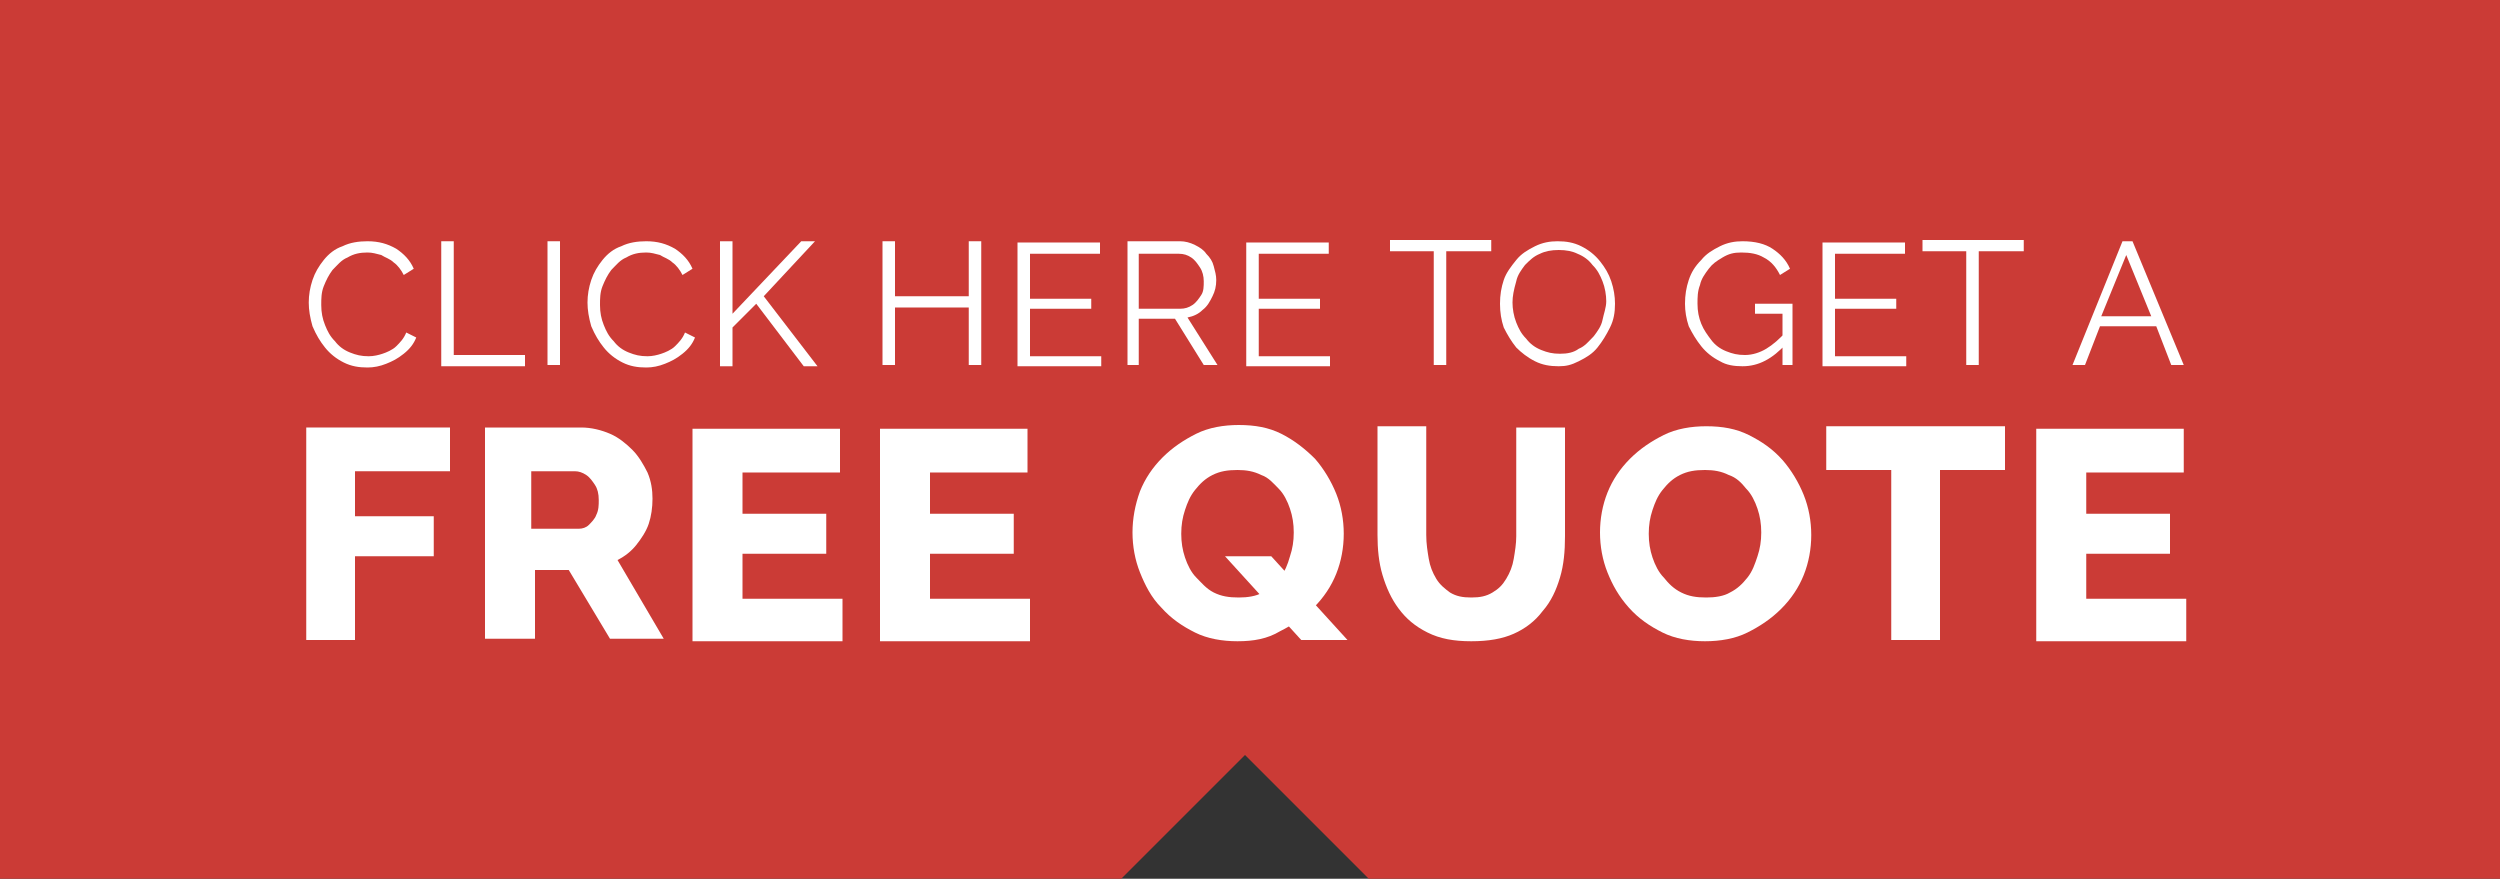 <svg xmlns="http://www.w3.org/2000/svg" xmlns:xlink="http://www.w3.org/1999/xlink" id="Layer_1" x="0px" y="0px" viewBox="0 0 200 70.3" style="enable-background:new 0 0 200 70.3;" xml:space="preserve"><rect x="0" y="0" width="200" height="70.3" fill="#333333" stroke="none"/><style type="text/css">	.st0{fill:#CB3B36;}	.st1{fill:#FFFFFF;}</style><polygon class="st0" points="0,0 0,70.3 89.7,70.3 99.6,60.4 109.5,70.3 200,70.3 200,0 "></polygon><g>	<path class="st1" d="M24.7,24.2c0-0.6,0.1-1.2,0.3-1.8s0.5-1.1,0.9-1.6c0.4-0.5,0.9-0.9,1.5-1.1c0.6-0.3,1.3-0.4,2-0.4   c0.9,0,1.6,0.2,2.3,0.6c0.6,0.4,1.1,0.9,1.4,1.6l-0.8,0.5c-0.2-0.4-0.5-0.8-0.8-1c-0.3-0.3-0.7-0.4-1-0.6c-0.4-0.1-0.7-0.2-1.1-0.2   c-0.6,0-1.1,0.1-1.6,0.4c-0.5,0.2-0.8,0.6-1.2,1c-0.3,0.4-0.5,0.8-0.7,1.3c-0.2,0.5-0.2,1-0.2,1.5c0,0.6,0.1,1.1,0.3,1.6   c0.2,0.5,0.4,0.9,0.8,1.3c0.3,0.4,0.7,0.7,1.2,0.9c0.5,0.2,0.9,0.3,1.5,0.3c0.4,0,0.8-0.1,1.1-0.2s0.8-0.3,1.1-0.6   c0.3-0.3,0.6-0.6,0.8-1.1l0.8,0.4c-0.2,0.5-0.5,0.9-1,1.3s-0.9,0.6-1.4,0.8c-0.5,0.2-1,0.3-1.5,0.3c-0.7,0-1.3-0.1-1.9-0.4   s-1.1-0.7-1.5-1.2c-0.4-0.5-0.7-1-1-1.7C24.8,25.4,24.7,24.8,24.7,24.2z"></path>	<path class="st1" d="M35.3,29.2v-9.9h1v9.1H42v0.9H35.3z"></path>	<path class="st1" d="M43.8,29.2v-9.9h1v9.9H43.8z"></path>	<path class="st1" d="M47,24.2c0-0.6,0.1-1.2,0.3-1.8s0.5-1.1,0.9-1.6c0.4-0.5,0.9-0.9,1.5-1.1c0.6-0.3,1.3-0.4,2-0.4   c0.9,0,1.6,0.2,2.3,0.6c0.6,0.4,1.1,0.9,1.4,1.6l-0.8,0.5c-0.2-0.4-0.5-0.8-0.8-1c-0.3-0.3-0.7-0.4-1-0.6c-0.4-0.1-0.7-0.2-1.1-0.2   c-0.6,0-1.1,0.1-1.6,0.4c-0.5,0.2-0.8,0.6-1.2,1c-0.3,0.4-0.5,0.8-0.7,1.3c-0.2,0.5-0.2,1-0.2,1.5c0,0.6,0.1,1.1,0.3,1.6   c0.2,0.5,0.4,0.9,0.8,1.3c0.3,0.4,0.7,0.7,1.2,0.9c0.5,0.2,0.9,0.3,1.5,0.3c0.4,0,0.8-0.1,1.1-0.2s0.8-0.3,1.1-0.6   c0.3-0.3,0.6-0.6,0.8-1.1l0.8,0.4c-0.2,0.5-0.5,0.9-1,1.3s-0.9,0.6-1.4,0.8c-0.5,0.2-1,0.3-1.5,0.3c-0.7,0-1.3-0.1-1.9-0.4   s-1.1-0.7-1.5-1.2c-0.4-0.5-0.7-1-1-1.7C47.1,25.4,47,24.8,47,24.2z"></path>	<path class="st1" d="M57.6,29.2v-9.9h1v5.8l5.5-5.8h1.1l-4.1,4.4l4.3,5.6h-1.1l-3.8-5l-1.9,1.9v3.1H57.6z"></path>	<path class="st1" d="M78.5,19.3v9.9h-1v-4.6h-5.9v4.6h-1v-9.9h1v4.4h5.9v-4.4H78.5z"></path>	<path class="st1" d="M88.1,28.4v0.9h-6.7v-9.9h6.6v0.9h-5.6v3.6h4.9v0.8h-4.9v3.8H88.1z"></path>	<path class="st1" d="M90.2,29.2v-9.9h4.2c0.4,0,0.8,0.1,1.2,0.3c0.4,0.2,0.7,0.4,0.9,0.7c0.3,0.3,0.5,0.6,0.6,1s0.2,0.7,0.2,1.1   c0,0.5-0.1,0.9-0.3,1.3c-0.2,0.4-0.4,0.8-0.8,1.1c-0.3,0.3-0.7,0.5-1.2,0.6l2.4,3.8h-1.1l-2.3-3.7h-2.9v3.7H90.2z M91.2,24.7h3.2   c0.4,0,0.7-0.1,1-0.3c0.3-0.2,0.5-0.5,0.7-0.8s0.2-0.7,0.2-1.1c0-0.4-0.1-0.8-0.3-1.1c-0.2-0.3-0.4-0.6-0.7-0.8s-0.6-0.3-1-0.3   h-3.2V24.7z"></path>	<path class="st1" d="M106.4,28.4v0.9h-6.7v-9.9h6.6v0.9h-5.6v3.6h4.9v0.8h-4.9v3.8H106.4z"></path>	<path class="st1" d="M119.2,20.1h-3.5v9.1h-1v-9.1h-3.5v-0.9h8.1V20.1z"></path>	<path class="st1" d="M124.7,29.3c-0.7,0-1.3-0.1-1.9-0.4c-0.6-0.3-1.1-0.7-1.5-1.1c-0.4-0.5-0.7-1-1-1.6c-0.2-0.6-0.3-1.2-0.3-1.9   c0-0.7,0.1-1.3,0.3-1.9s0.6-1.1,1-1.6c0.4-0.5,0.9-0.8,1.5-1.1c0.6-0.3,1.2-0.4,1.8-0.4c0.7,0,1.3,0.1,1.9,0.4   c0.6,0.3,1.1,0.7,1.5,1.2s0.7,1,0.9,1.6c0.2,0.6,0.3,1.2,0.3,1.8c0,0.7-0.1,1.3-0.4,1.9s-0.6,1.1-1,1.6c-0.4,0.5-0.9,0.8-1.5,1.1   S125.3,29.3,124.7,29.3z M121,24.2c0,0.5,0.1,1.1,0.3,1.6c0.2,0.5,0.4,0.9,0.8,1.3c0.3,0.4,0.7,0.7,1.2,0.9   c0.5,0.2,0.9,0.3,1.5,0.3c0.6,0,1.1-0.1,1.5-0.4c0.5-0.2,0.8-0.6,1.2-1c0.3-0.4,0.6-0.8,0.7-1.3s0.3-1,0.3-1.5   c0-0.5-0.1-1.1-0.3-1.6c-0.2-0.5-0.4-0.9-0.8-1.3c-0.3-0.4-0.7-0.7-1.2-0.9c-0.4-0.2-0.9-0.3-1.5-0.3c-0.6,0-1.1,0.1-1.5,0.3   c-0.5,0.2-0.8,0.5-1.2,0.9c-0.3,0.4-0.6,0.8-0.7,1.3C121.1,23.2,121,23.7,121,24.2z"></path>	<path class="st1" d="M139.4,29.3c-0.7,0-1.3-0.1-1.8-0.4c-0.6-0.3-1.1-0.7-1.5-1.2c-0.4-0.5-0.7-1-1-1.6c-0.2-0.6-0.3-1.2-0.3-1.8   c0-0.7,0.1-1.3,0.3-1.9c0.2-0.6,0.5-1.1,1-1.6c0.4-0.5,0.9-0.8,1.5-1.1c0.6-0.3,1.2-0.4,1.8-0.4c1,0,1.8,0.2,2.4,0.6   c0.6,0.4,1.1,0.9,1.4,1.6l-0.8,0.5c-0.3-0.6-0.7-1.1-1.3-1.4c-0.5-0.3-1.1-0.4-1.8-0.4c-0.6,0-1,0.1-1.5,0.4s-0.8,0.5-1.1,0.9   c-0.3,0.4-0.6,0.8-0.7,1.3c-0.2,0.5-0.2,1-0.2,1.5c0,0.6,0.1,1.1,0.3,1.6c0.2,0.5,0.5,0.9,0.8,1.3c0.3,0.4,0.7,0.7,1.2,0.9   c0.5,0.2,0.9,0.3,1.5,0.3c0.6,0,1.2-0.2,1.7-0.5c0.5-0.3,1.1-0.8,1.6-1.4v1C141.8,28.7,140.7,29.3,139.4,29.3z M142.6,25.1h-2.2   v-0.8h3v4.9h-0.8V25.1z"></path>	<path class="st1" d="M152.5,28.4v0.9h-6.7v-9.9h6.6v0.9h-5.6v3.6h4.9v0.8h-4.9v3.8H152.5z"></path>	<path class="st1" d="M161.8,20.1h-3.5v9.1h-1v-9.1h-3.5v-0.9h8.1V20.1z"></path>	<path class="st1" d="M169.8,19.3h0.8l4.1,9.9h-1l-1.2-3.1h-4.5l-1.2,3.1h-1L169.8,19.3z M172.1,25.3l-2-4.9l-2,4.9H172.1z"></path>	<path class="st1" d="M24.5,51.2v-17h11.5v3.5h-7.6v3.6h6.3v3.2h-6.3v6.7H24.5z"></path>	<path class="st1" d="M38.8,51.2v-17h7.7c0.8,0,1.6,0.2,2.3,0.5s1.3,0.8,1.8,1.3c0.5,0.5,0.9,1.2,1.2,1.8c0.3,0.7,0.4,1.4,0.4,2.1   c0,0.7-0.1,1.4-0.3,2c-0.2,0.6-0.6,1.2-1,1.7c-0.4,0.5-0.9,0.9-1.5,1.2l3.7,6.3h-4.3l-3.3-5.5h-2.7v5.5H38.8z M42.7,42.3h3.6   c0.3,0,0.6-0.1,0.8-0.3s0.5-0.5,0.6-0.8c0.2-0.4,0.2-0.8,0.2-1.2c0-0.5-0.1-0.9-0.3-1.2c-0.2-0.3-0.4-0.6-0.7-0.8s-0.6-0.3-0.9-0.3   h-3.5V42.3z"></path>	<path class="st1" d="M67.4,47.8v3.5h-12v-17h11.8v3.5h-7.8v3.3h6.7v3.2h-6.7v3.6H67.4z"></path>	<path class="st1" d="M82.4,47.8v3.5h-12v-17h11.8v3.5h-7.8v3.3h6.7v3.2h-6.7v3.6H82.4z"></path>	<path class="st1" d="M99,51.3c-1.2,0-2.4-0.2-3.4-0.7c-1-0.5-1.9-1.1-2.7-2c-0.8-0.8-1.3-1.8-1.7-2.8c-0.4-1-0.6-2.1-0.6-3.2   c0-1.1,0.2-2.2,0.6-3.3c0.4-1,1-1.9,1.8-2.7c0.8-0.8,1.7-1.4,2.7-1.9c1-0.5,2.2-0.7,3.4-0.7c1.3,0,2.4,0.2,3.4,0.7   c1,0.5,1.9,1.2,2.7,2c0.7,0.8,1.3,1.8,1.7,2.8c0.4,1,0.6,2.1,0.6,3.2c0,1.1-0.2,2.2-0.6,3.2c-0.4,1-1,1.9-1.8,2.7   c-0.8,0.8-1.7,1.4-2.7,1.9C101.4,51.1,100.3,51.3,99,51.3z M99.1,47.8c0.7,0,1.4-0.1,1.9-0.4c0.6-0.3,1-0.7,1.4-1.2   c0.4-0.5,0.6-1,0.8-1.7c0.2-0.6,0.3-1.2,0.3-1.9c0-0.7-0.1-1.3-0.3-1.9c-0.2-0.6-0.5-1.2-0.9-1.6s-0.8-0.9-1.4-1.1   c-0.6-0.3-1.2-0.4-1.9-0.4c-0.8,0-1.4,0.1-2,0.4c-0.6,0.3-1,0.7-1.4,1.2c-0.4,0.5-0.6,1-0.8,1.6s-0.3,1.2-0.3,1.9s0.1,1.3,0.3,1.9   c0.2,0.6,0.5,1.2,0.9,1.6s0.8,0.9,1.4,1.2C97.7,47.7,98.3,47.8,99.1,47.8z M98,44.5h3.7l6.1,6.7h-3.7L98,44.5z"></path>	<path class="st1" d="M117.7,51.3c-1.4,0-2.5-0.2-3.5-0.7c-1-0.5-1.7-1.1-2.3-1.9c-0.6-0.8-1-1.7-1.3-2.7c-0.3-1-0.4-2.1-0.4-3.2   v-8.7h3.9v8.7c0,0.7,0.1,1.3,0.2,1.9c0.1,0.6,0.3,1.1,0.6,1.6c0.3,0.5,0.7,0.8,1.1,1.1c0.5,0.3,1,0.4,1.7,0.4s1.2-0.1,1.7-0.4   s0.8-0.6,1.1-1.1c0.3-0.5,0.5-1,0.6-1.6c0.1-0.6,0.2-1.2,0.2-1.8v-8.7h3.9v8.7c0,1.2-0.1,2.3-0.4,3.3c-0.3,1-0.7,1.9-1.4,2.7   c-0.6,0.8-1.4,1.4-2.3,1.8C120.2,51.1,119.1,51.3,117.7,51.3z"></path>	<path class="st1" d="M136.4,51.3c-1.2,0-2.4-0.2-3.4-0.7c-1-0.5-1.9-1.1-2.7-2s-1.3-1.8-1.7-2.8c-0.4-1-0.6-2.1-0.6-3.2   c0-1.1,0.2-2.2,0.6-3.2c0.4-1,1-1.9,1.8-2.7c0.8-0.8,1.7-1.4,2.7-1.9c1-0.5,2.2-0.7,3.4-0.7c1.3,0,2.4,0.2,3.4,0.7   c1,0.5,1.9,1.1,2.7,2c0.7,0.8,1.3,1.8,1.7,2.8c0.4,1,0.6,2.1,0.6,3.2c0,1.1-0.2,2.2-0.6,3.2s-1,1.9-1.8,2.7   c-0.8,0.8-1.7,1.4-2.7,1.9C138.8,51.1,137.6,51.3,136.4,51.3z M131.9,42.7c0,0.7,0.1,1.3,0.3,1.9c0.2,0.6,0.5,1.2,0.9,1.6   c0.4,0.5,0.8,0.9,1.4,1.2c0.6,0.3,1.2,0.4,2,0.4c0.7,0,1.4-0.1,1.9-0.4c0.6-0.3,1-0.7,1.4-1.2s0.6-1.1,0.8-1.7   c0.2-0.6,0.3-1.2,0.3-1.9c0-0.7-0.1-1.3-0.3-1.9c-0.2-0.6-0.5-1.2-0.9-1.6c-0.4-0.5-0.8-0.9-1.4-1.1c-0.6-0.3-1.2-0.4-1.9-0.4   c-0.8,0-1.4,0.1-2,0.4c-0.6,0.3-1,0.7-1.4,1.2s-0.6,1-0.8,1.6C132,41.4,131.9,42,131.9,42.7z"></path>	<path class="st1" d="M160.4,37.6h-5.2v13.6h-3.9V37.6h-5.2v-3.5h14.3V37.6z"></path>	<path class="st1" d="M174.9,47.8v3.5h-12v-17h11.8v3.5h-7.8v3.3h6.7v3.2h-6.7v3.6H174.9z"></path></g><g></g><g></g><g></g><g></g><g></g><g></g></svg>